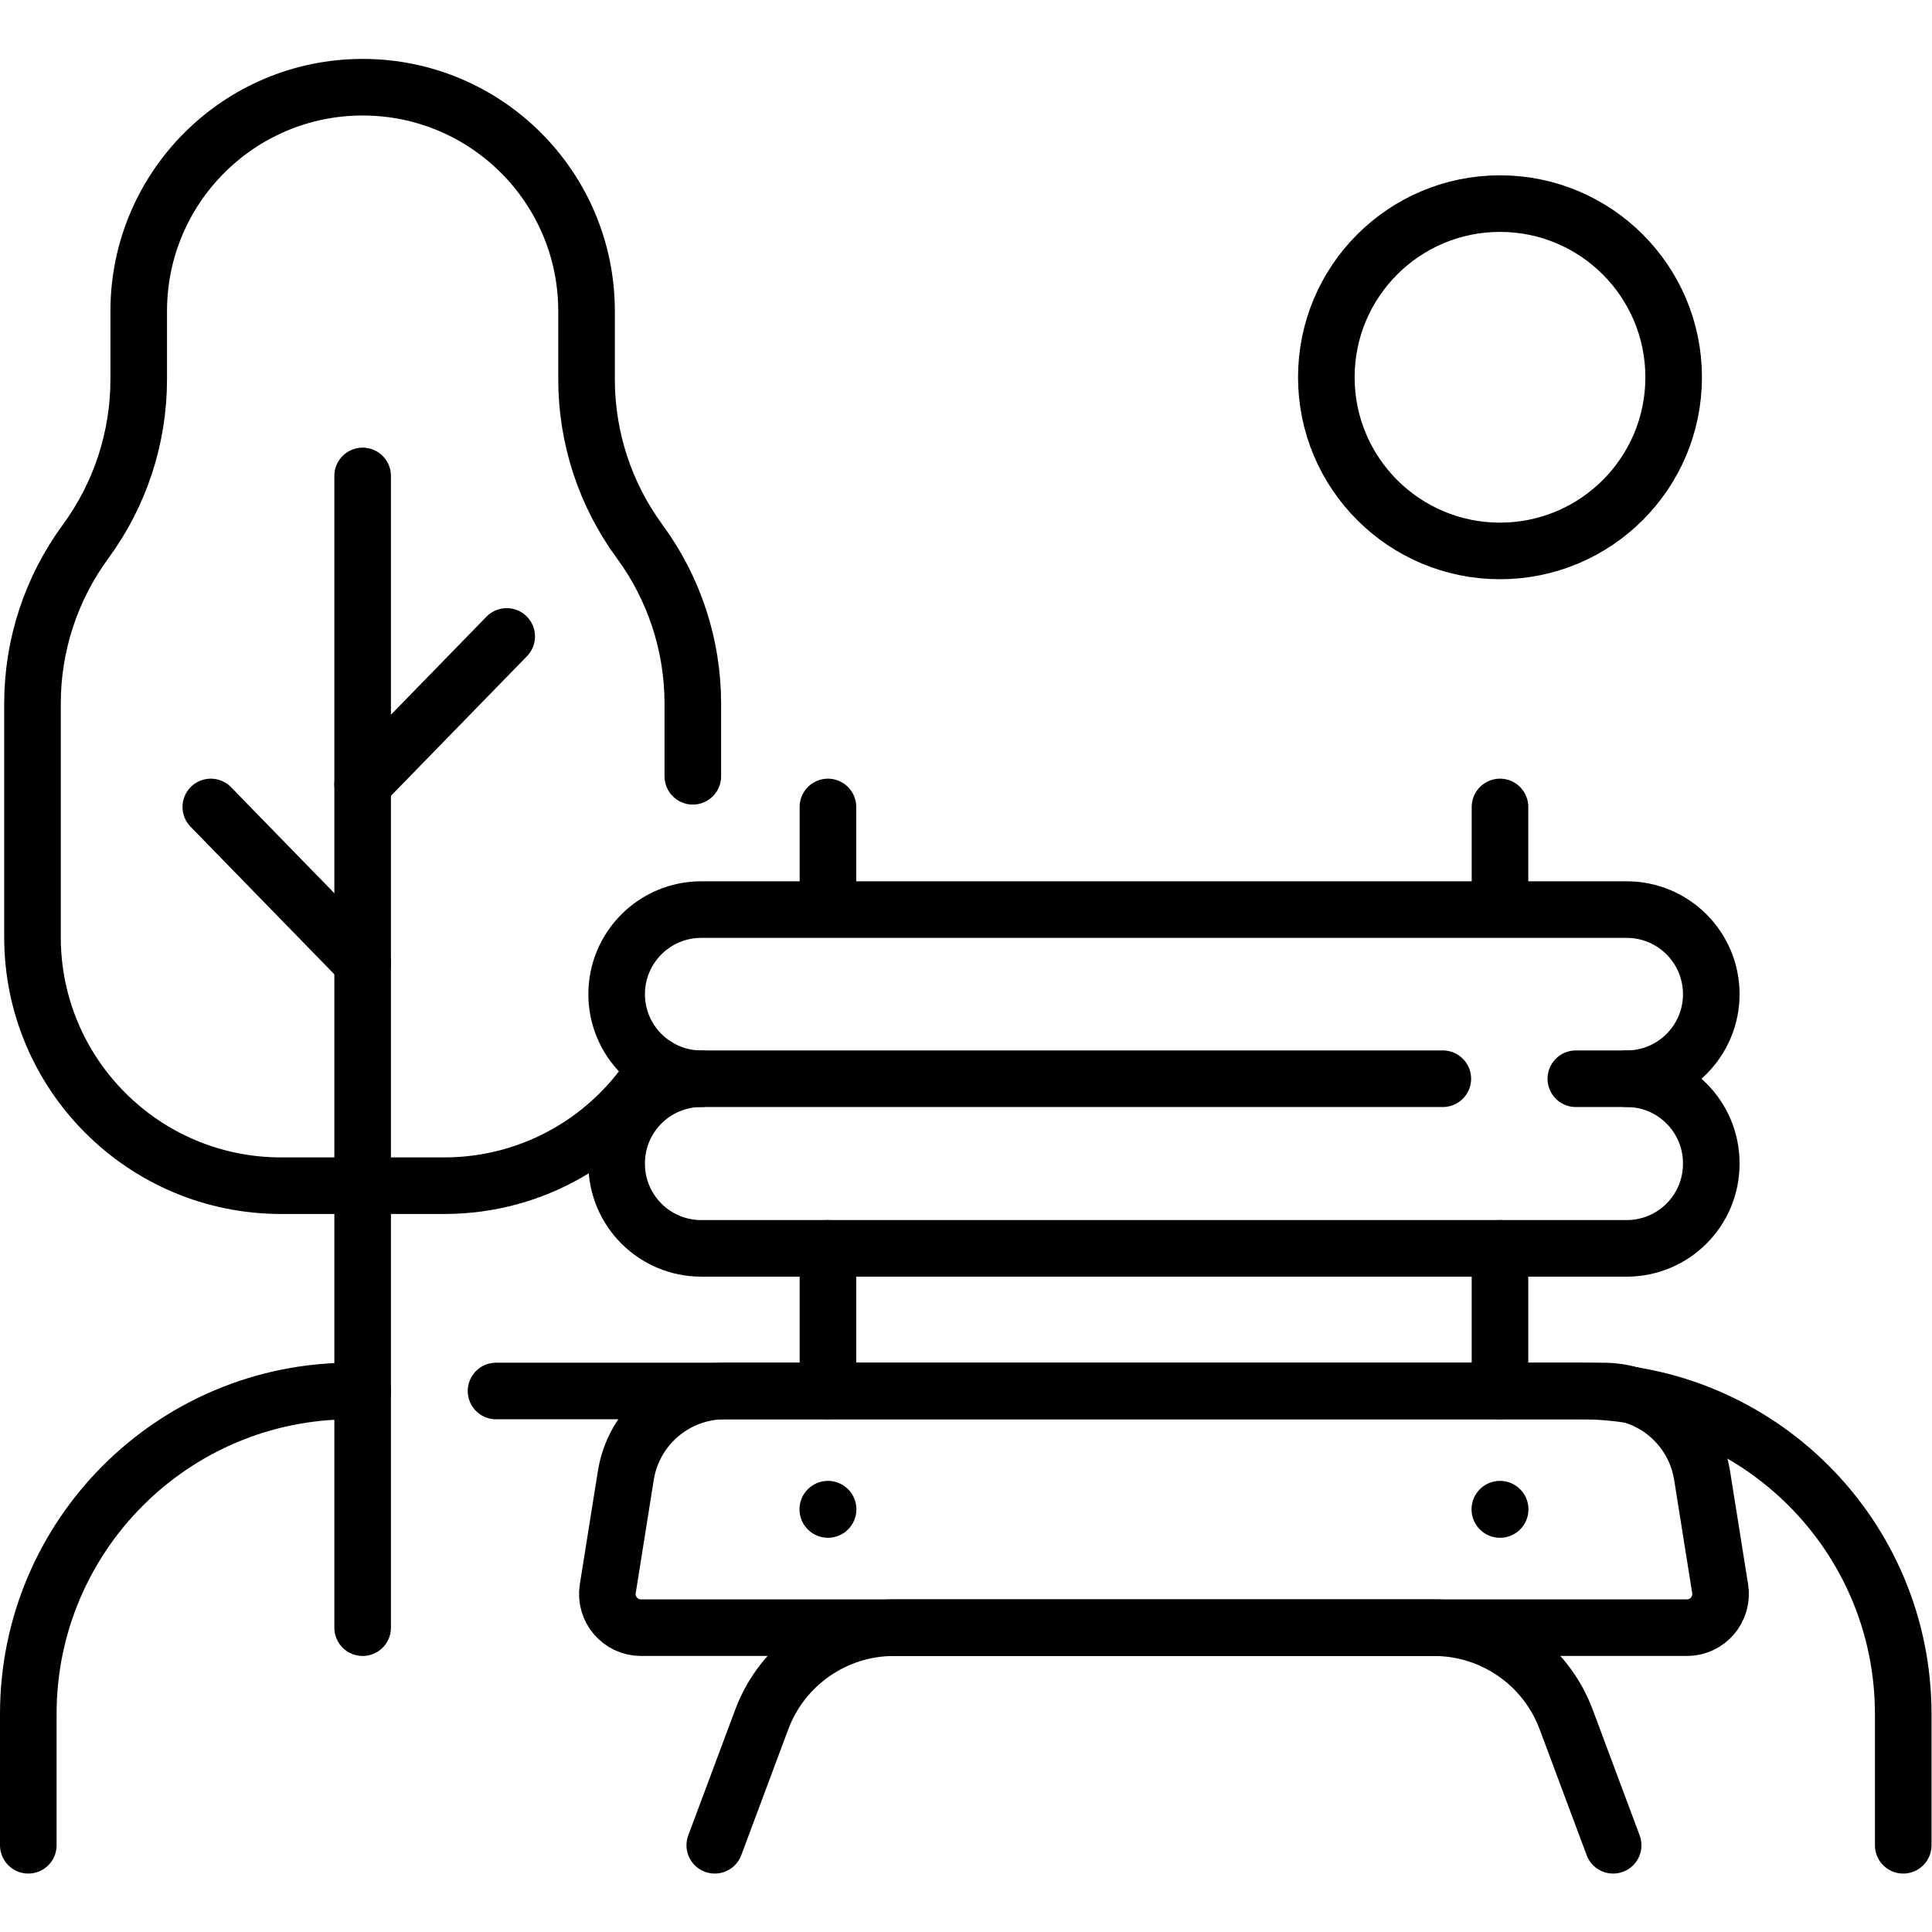 <?xml version="1.0" encoding="UTF-8" standalone="no"?>
<!-- Created with Inkscape (http://www.inkscape.org/) -->
<svg xmlns="http://www.w3.org/2000/svg" xmlns:svg="http://www.w3.org/2000/svg" version="1.1" id="svg5028" xml:space="preserve" width="682.667" height="682.667" viewBox="0 0 682.667 682.667">
  <defs id="defs5032">
    <clipPath id="clipPath5042">
      <path d="M 0,512 H 512 V 0 H 0 Z" id="path5040"></path>
    </clipPath>
  </defs>
  <g id="g5034" transform="matrix(1.333,0,0,-1.333,0,682.667)">
    <g id="g5036">
      <g id="g5038" clip-path="url(#clipPath5042)">
        <g id="g5044" transform="translate(405.156,112.038)">
          <path d="m 0,0 c 0,-4.166 -3.377,-7.543 -7.543,-7.543 -4.166,0 -7.543,3.377 -7.543,7.543 0,4.166 3.377,7.544 7.543,7.544 C -3.377,7.544 0,4.166 0,0" style="fill:#000000;fill-opacity:1;fill-rule:nonzero;stroke:none" id="path5046"></path>
        </g>
        <g id="g5048" transform="translate(227.01,112.038)">
          <path d="m 0,0 c 0,-4.166 -3.377,-7.543 -7.543,-7.543 -4.166,0 -7.543,3.377 -7.543,7.543 0,4.166 3.377,7.544 7.543,7.544 C -3.377,7.544 0,4.166 0,0" style="fill:#000000;fill-opacity:1;fill-rule:nonzero;stroke:none" id="path5050"></path>
        </g>
        <g id="g5052" transform="translate(447.159,80.668)">
          <path d="m 0,0 h -277.238 c -5.49,0 -9.678,4.908 -8.814,10.329 l 4.784,30.016 c 2.056,12.902 13.184,22.396 26.248,22.396 h 232.801 c 13.065,0 24.192,-9.494 26.248,-22.396 L 8.813,10.329 C 9.678,4.908 5.489,0 0,0 Z" style="fill:none;stroke:#000000;stroke-width:15;stroke-linecap:round;stroke-linejoin:round;stroke-miterlimit:10;stroke-dasharray:none;stroke-opacity:1" id="path5054"></path>
        </g>
        <g id="g5056" transform="translate(427.61,22.99)">
          <path d="m 0,0 -12.458,33.359 c -5.461,14.623 -19.43,24.319 -35.04,24.319 h -143.145 c -15.61,0 -29.579,-9.696 -35.041,-24.319 L -238.142,0" style="fill:none;stroke:#000000;stroke-width:15;stroke-linecap:round;stroke-linejoin:round;stroke-miterlimit:10;stroke-dasharray:none;stroke-opacity:1" id="path5058"></path>
        </g>
        <g id="g5060" transform="translate(382.459,226.181)">
          <path d="m 0,0 h -196.58 c -12.381,0 -22.418,-10.036 -22.418,-22.418 v -0.128 c 0,-12.382 10.037,-22.418 22.418,-22.418 H 48.742 c 12.381,0 22.418,10.036 22.418,22.418 v 0.128 C 71.16,-10.036 61.123,0 48.742,0 H 35.259" style="fill:none;stroke:#000000;stroke-width:15;stroke-linecap:round;stroke-linejoin:round;stroke-miterlimit:10;stroke-dasharray:none;stroke-opacity:1" id="path5062"></path>
        </g>
        <g id="g5064" transform="translate(185.879,226.181)">
          <path d="m 0,0 c -12.381,0 -22.418,10.037 -22.418,22.418 v 0.001 c 0,12.381 10.037,22.418 22.418,22.418 h 245.322 c 12.381,0 22.418,-10.037 22.418,-22.418 V 22.418 C 267.74,10.037 257.703,0 245.322,0" style="fill:none;stroke:#000000;stroke-width:15;stroke-linecap:round;stroke-linejoin:round;stroke-miterlimit:10;stroke-dasharray:none;stroke-opacity:1" id="path5066"></path>
        </g>
        <g id="g5068" transform="translate(219.467,181.217)">
          <path d="M 0,0 V -37.808" style="fill:none;stroke:#000000;stroke-width:15;stroke-linecap:round;stroke-linejoin:round;stroke-miterlimit:10;stroke-dasharray:none;stroke-opacity:1" id="path5070"></path>
        </g>
        <g id="g5072" transform="translate(397.613,181.217)">
          <path d="M 0,0 V -37.808" style="fill:none;stroke:#000000;stroke-width:15;stroke-linecap:round;stroke-linejoin:round;stroke-miterlimit:10;stroke-dasharray:none;stroke-opacity:1" id="path5074"></path>
        </g>
        <g id="g5076" transform="translate(219.467,298.22)">
          <path d="M 0,0 V -25.808" style="fill:none;stroke:#000000;stroke-width:15;stroke-linecap:round;stroke-linejoin:round;stroke-miterlimit:10;stroke-dasharray:none;stroke-opacity:1" id="path5078"></path>
        </g>
        <g id="g5080" transform="translate(397.613,298.22)">
          <path d="M 0,0 V -25.808" style="fill:none;stroke:#000000;stroke-width:15;stroke-linecap:round;stroke-linejoin:round;stroke-miterlimit:10;stroke-dasharray:none;stroke-opacity:1" id="path5082"></path>
        </g>
        <g id="g5084" transform="translate(183.65,306.353)">
          <path d="m 0,0 v 19.287 c 0,15.45 -4.94,30.5 -14.091,42.95 -4.569,6.231 -8.09,13.1 -10.47,20.35 -2.37,7.25 -3.609,14.881 -3.609,22.601 v 18.109 c 0,32.78 -26.57,59.36 -59.351,59.36 -16.389,0 -31.229,-6.649 -41.969,-17.389 -10.74,-10.741 -17.391,-25.581 -17.391,-41.971 v -18.109 c 0,-15.451 -4.93,-30.5 -14.079,-42.951 -4.57,-6.229 -8.091,-13.099 -10.471,-20.349 -2.38,-7.25 -3.609,-14.88 -3.609,-22.601 v -61.92 c 0,-36.389 29.5,-65.889 65.89,-65.889 h 43.259 c 23.87,0 44.781,12.7 56.34,31.7" style="fill:none;stroke:#000000;stroke-width:15;stroke-linecap:round;stroke-linejoin:round;stroke-miterlimit:10;stroke-dasharray:none;stroke-opacity:1" id="path5086"></path>
        </g>
        <g id="g5088" transform="translate(96.127,385.97)">
          <path d="M 0,0 V -305.302" style="fill:none;stroke:#000000;stroke-width:15;stroke-linecap:round;stroke-linejoin:round;stroke-miterlimit:10;stroke-dasharray:none;stroke-opacity:1" id="path5090"></path>
        </g>
        <g id="g5092" transform="translate(55.882,298.22)">
          <path d="M 0,0 40.245,-41.306" style="fill:none;stroke:#000000;stroke-width:15;stroke-linecap:round;stroke-linejoin:round;stroke-miterlimit:10;stroke-dasharray:none;stroke-opacity:1" id="path5094"></path>
        </g>
        <g id="g5096" transform="translate(134.315,343.422)">
          <path d="M 0,0 -38.188,-39.202" style="fill:none;stroke:#000000;stroke-width:15;stroke-linecap:round;stroke-linejoin:round;stroke-miterlimit:10;stroke-dasharray:none;stroke-opacity:1" id="path5098"></path>
        </g>
        <g id="g5100" transform="translate(131.484,143.409)">
          <path d="m 0,0 h 287.394 c 47.288,0 85.622,-38.334 85.622,-85.622 v -34.797" style="fill:none;stroke:#000000;stroke-width:15;stroke-linecap:round;stroke-linejoin:round;stroke-miterlimit:10;stroke-dasharray:none;stroke-opacity:1" id="path5102"></path>
        </g>
        <g id="g5104" transform="translate(7.5,22.99)">
          <path d="m 0,0 v 34.797 c 0,47.288 38.334,85.622 85.622,85.622 h 3.005" style="fill:none;stroke:#000000;stroke-width:15;stroke-linecap:round;stroke-linejoin:round;stroke-miterlimit:10;stroke-dasharray:none;stroke-opacity:1" id="path5106"></path>
        </g>
        <g id="g5108" transform="translate(443.647,412.123)">
          <path d="m 0,0 c 0,-25.424 -20.61,-46.033 -46.033,-46.033 -25.424,0 -46.033,20.609 -46.033,46.033 0,25.423 20.609,46.033 46.033,46.033 C -20.61,46.033 0,25.423 0,0 Z" style="fill:none;stroke:#000000;stroke-width:15;stroke-linecap:round;stroke-linejoin:round;stroke-miterlimit:10;stroke-dasharray:none;stroke-opacity:1" id="path5110"></path>
        </g>
      </g>
    </g>
  </g>
</svg>
